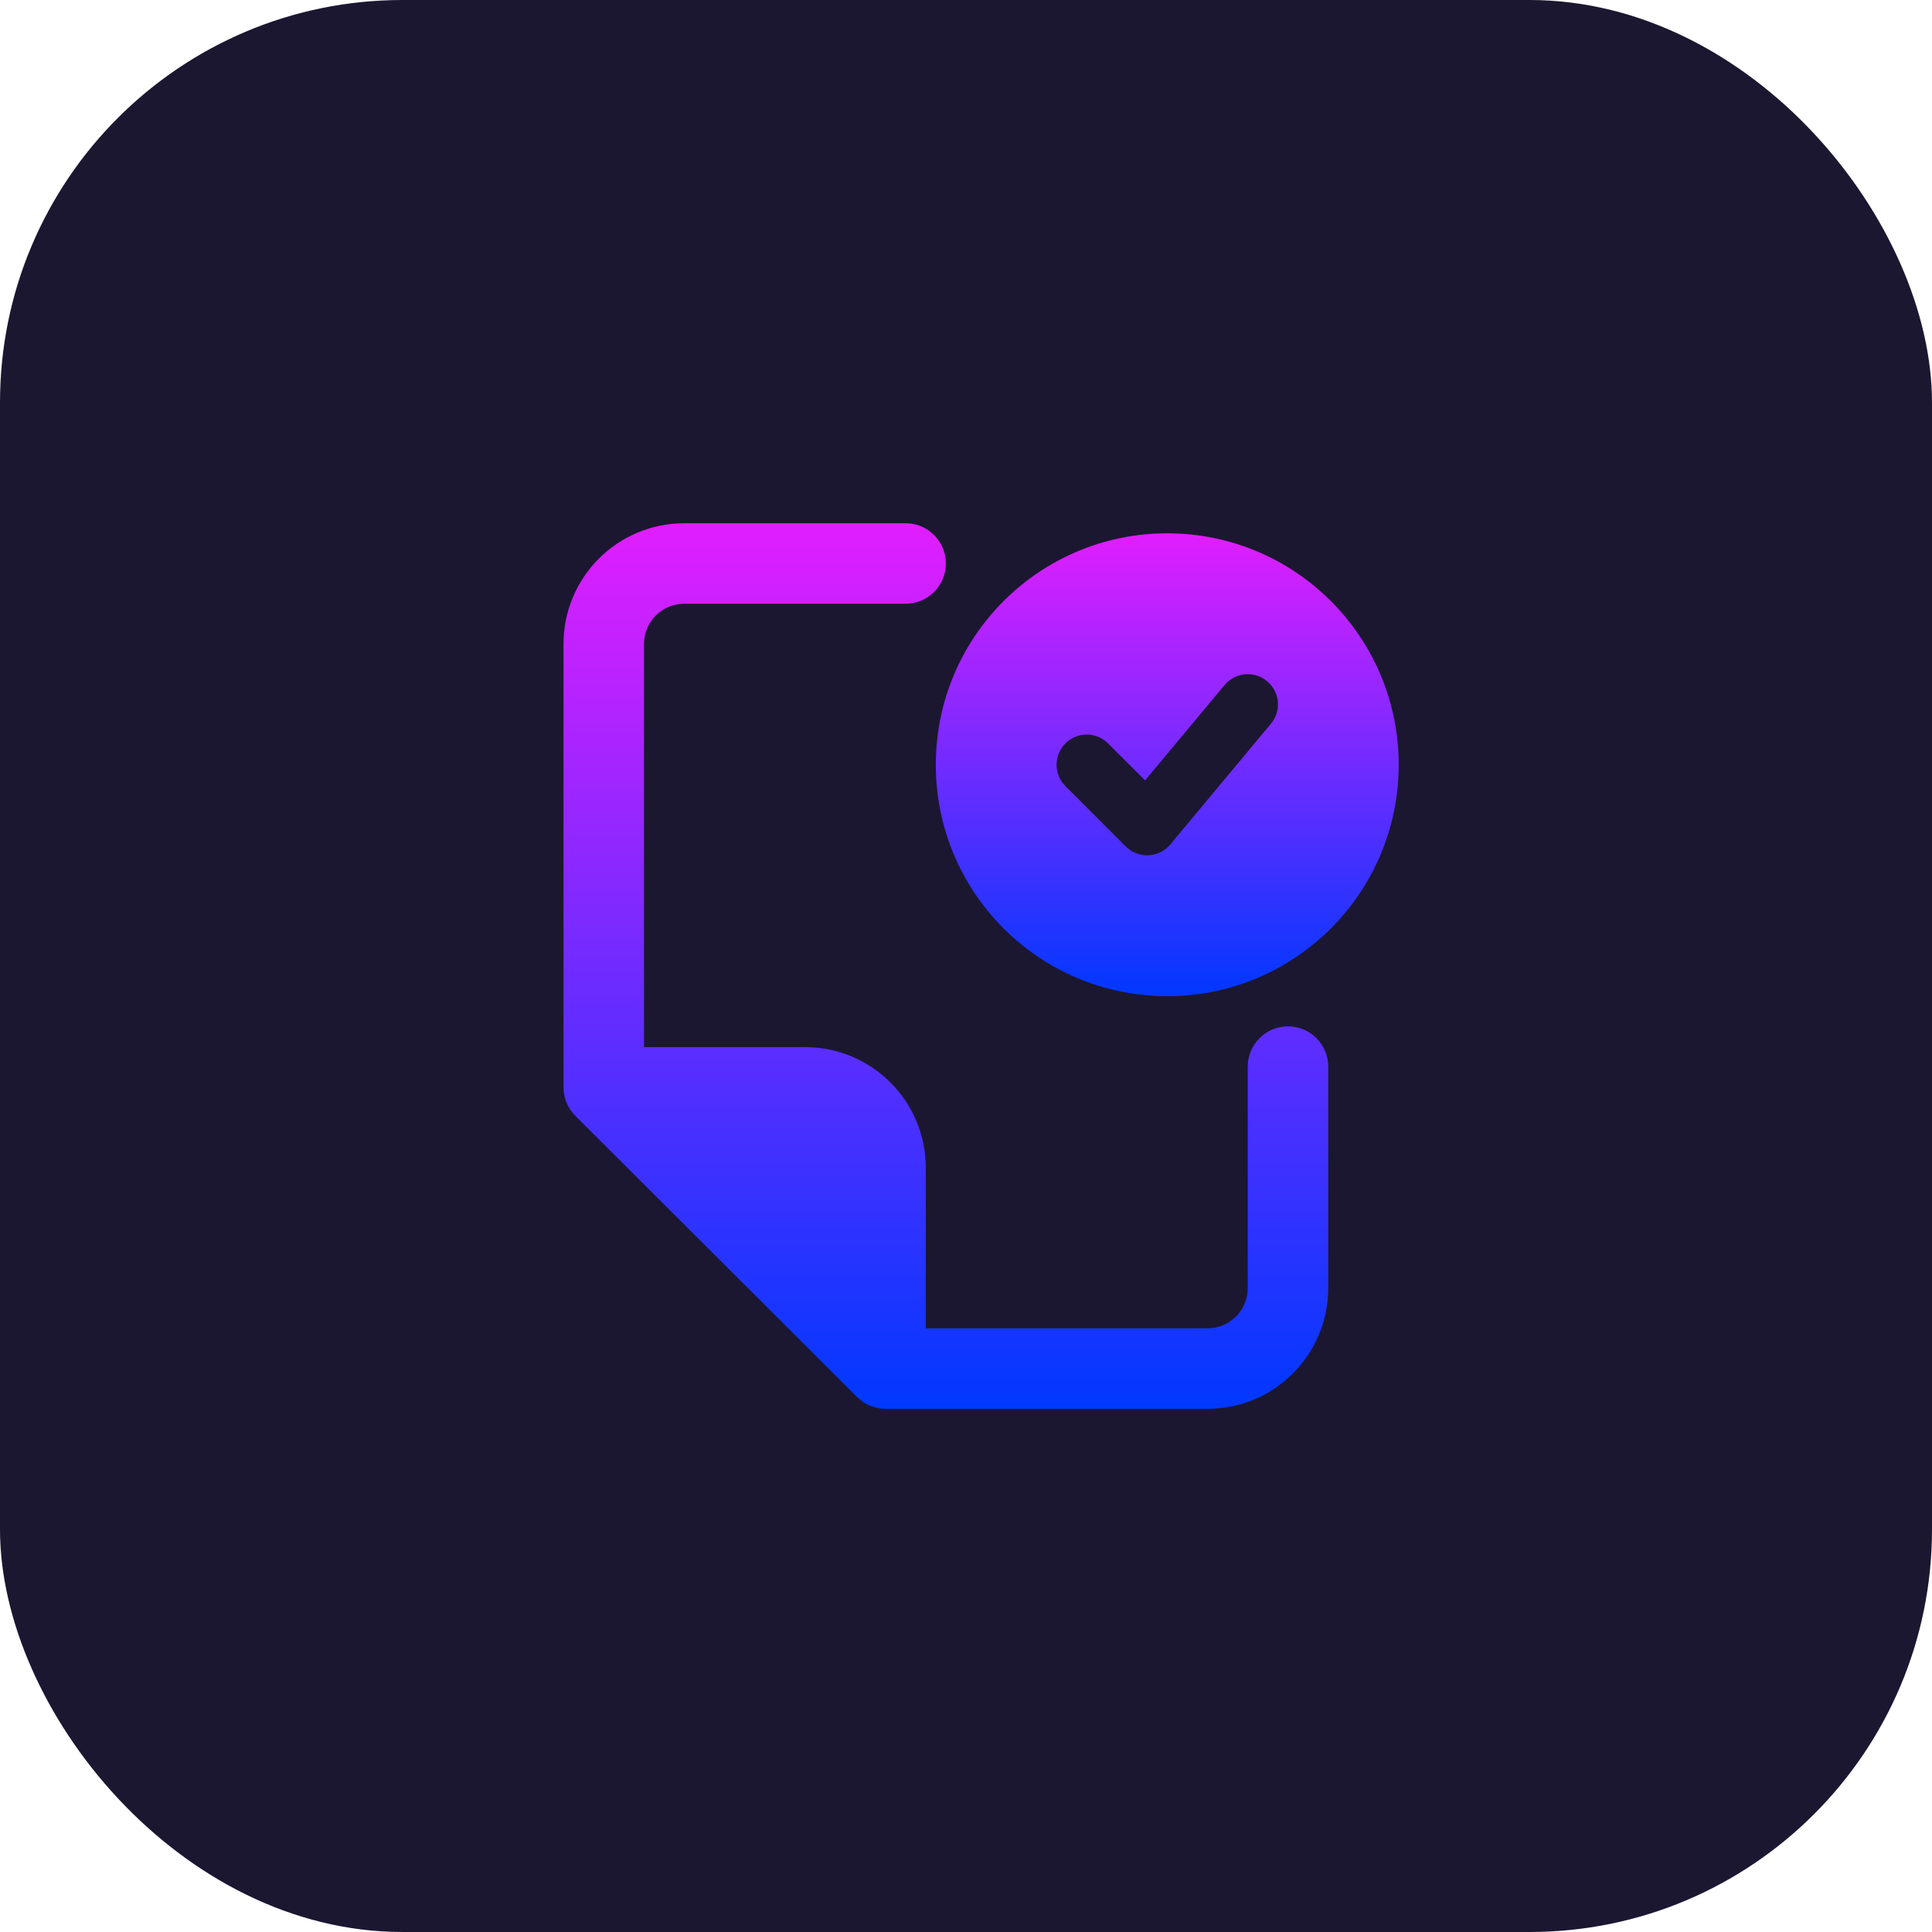 <svg width="48" height="48" viewBox="0 0 48 48" fill="none" xmlns="http://www.w3.org/2000/svg">
<rect width="48" height="48" rx="10" fill="#1B1731"/>
<path fill-rule="evenodd" clip-rule="evenodd" d="M23.25 19C23.25 15.824 25.824 13.25 29 13.25C32.176 13.25 34.75 15.824 34.75 19C34.75 22.176 32.176 24.75 29 24.75C25.824 24.75 23.25 22.176 23.25 19ZM31.48 16.924C31.798 17.189 31.841 17.662 31.576 17.98L29.076 20.98C28.941 21.142 28.744 21.24 28.534 21.249C28.323 21.259 28.119 21.179 27.97 21.03L26.47 19.53C26.177 19.237 26.177 18.763 26.47 18.47C26.763 18.177 27.237 18.177 27.53 18.47L28.45 19.389L30.424 17.02C30.689 16.702 31.162 16.659 31.48 16.924Z" fill="url(#paint0_linear_91_117)"/>
<path fill-rule="evenodd" clip-rule="evenodd" d="M23.5 14C23.5 13.448 23.052 13 22.5 13H17C15.343 13 14 14.343 14 16V27.015C14 27.28 14.106 27.535 14.294 27.722L21.295 34.709C21.483 34.896 21.736 35.002 22.001 35.002H30C31.657 35.002 33 33.658 33 32.002V26.5C33 25.948 32.552 25.5 32 25.5C31.448 25.5 31 25.948 31 26.5V32.002C31 32.554 30.552 33.002 30 33.002H23.001V29.015C23.001 27.358 21.658 26.015 20.001 26.015H16V16C16 15.448 16.448 15 17 15H22.5C23.052 15 23.5 14.552 23.5 14Z" fill="url(#paint1_linear_91_117)"/>
<defs>
<linearGradient id="paint0_linear_91_117" x1="29" y1="13.25" x2="29" y2="24.75" gradientUnits="userSpaceOnUse">
<stop stop-color="#E11EFF"/>
<stop offset="1" stop-color="#0038FF"/>
</linearGradient>
<linearGradient id="paint1_linear_91_117" x1="23.5" y1="13" x2="23.5" y2="35.002" gradientUnits="userSpaceOnUse">
<stop stop-color="#E11EFF"/>
<stop offset="1" stop-color="#0038FF"/>
</linearGradient>
</defs>
</svg>
